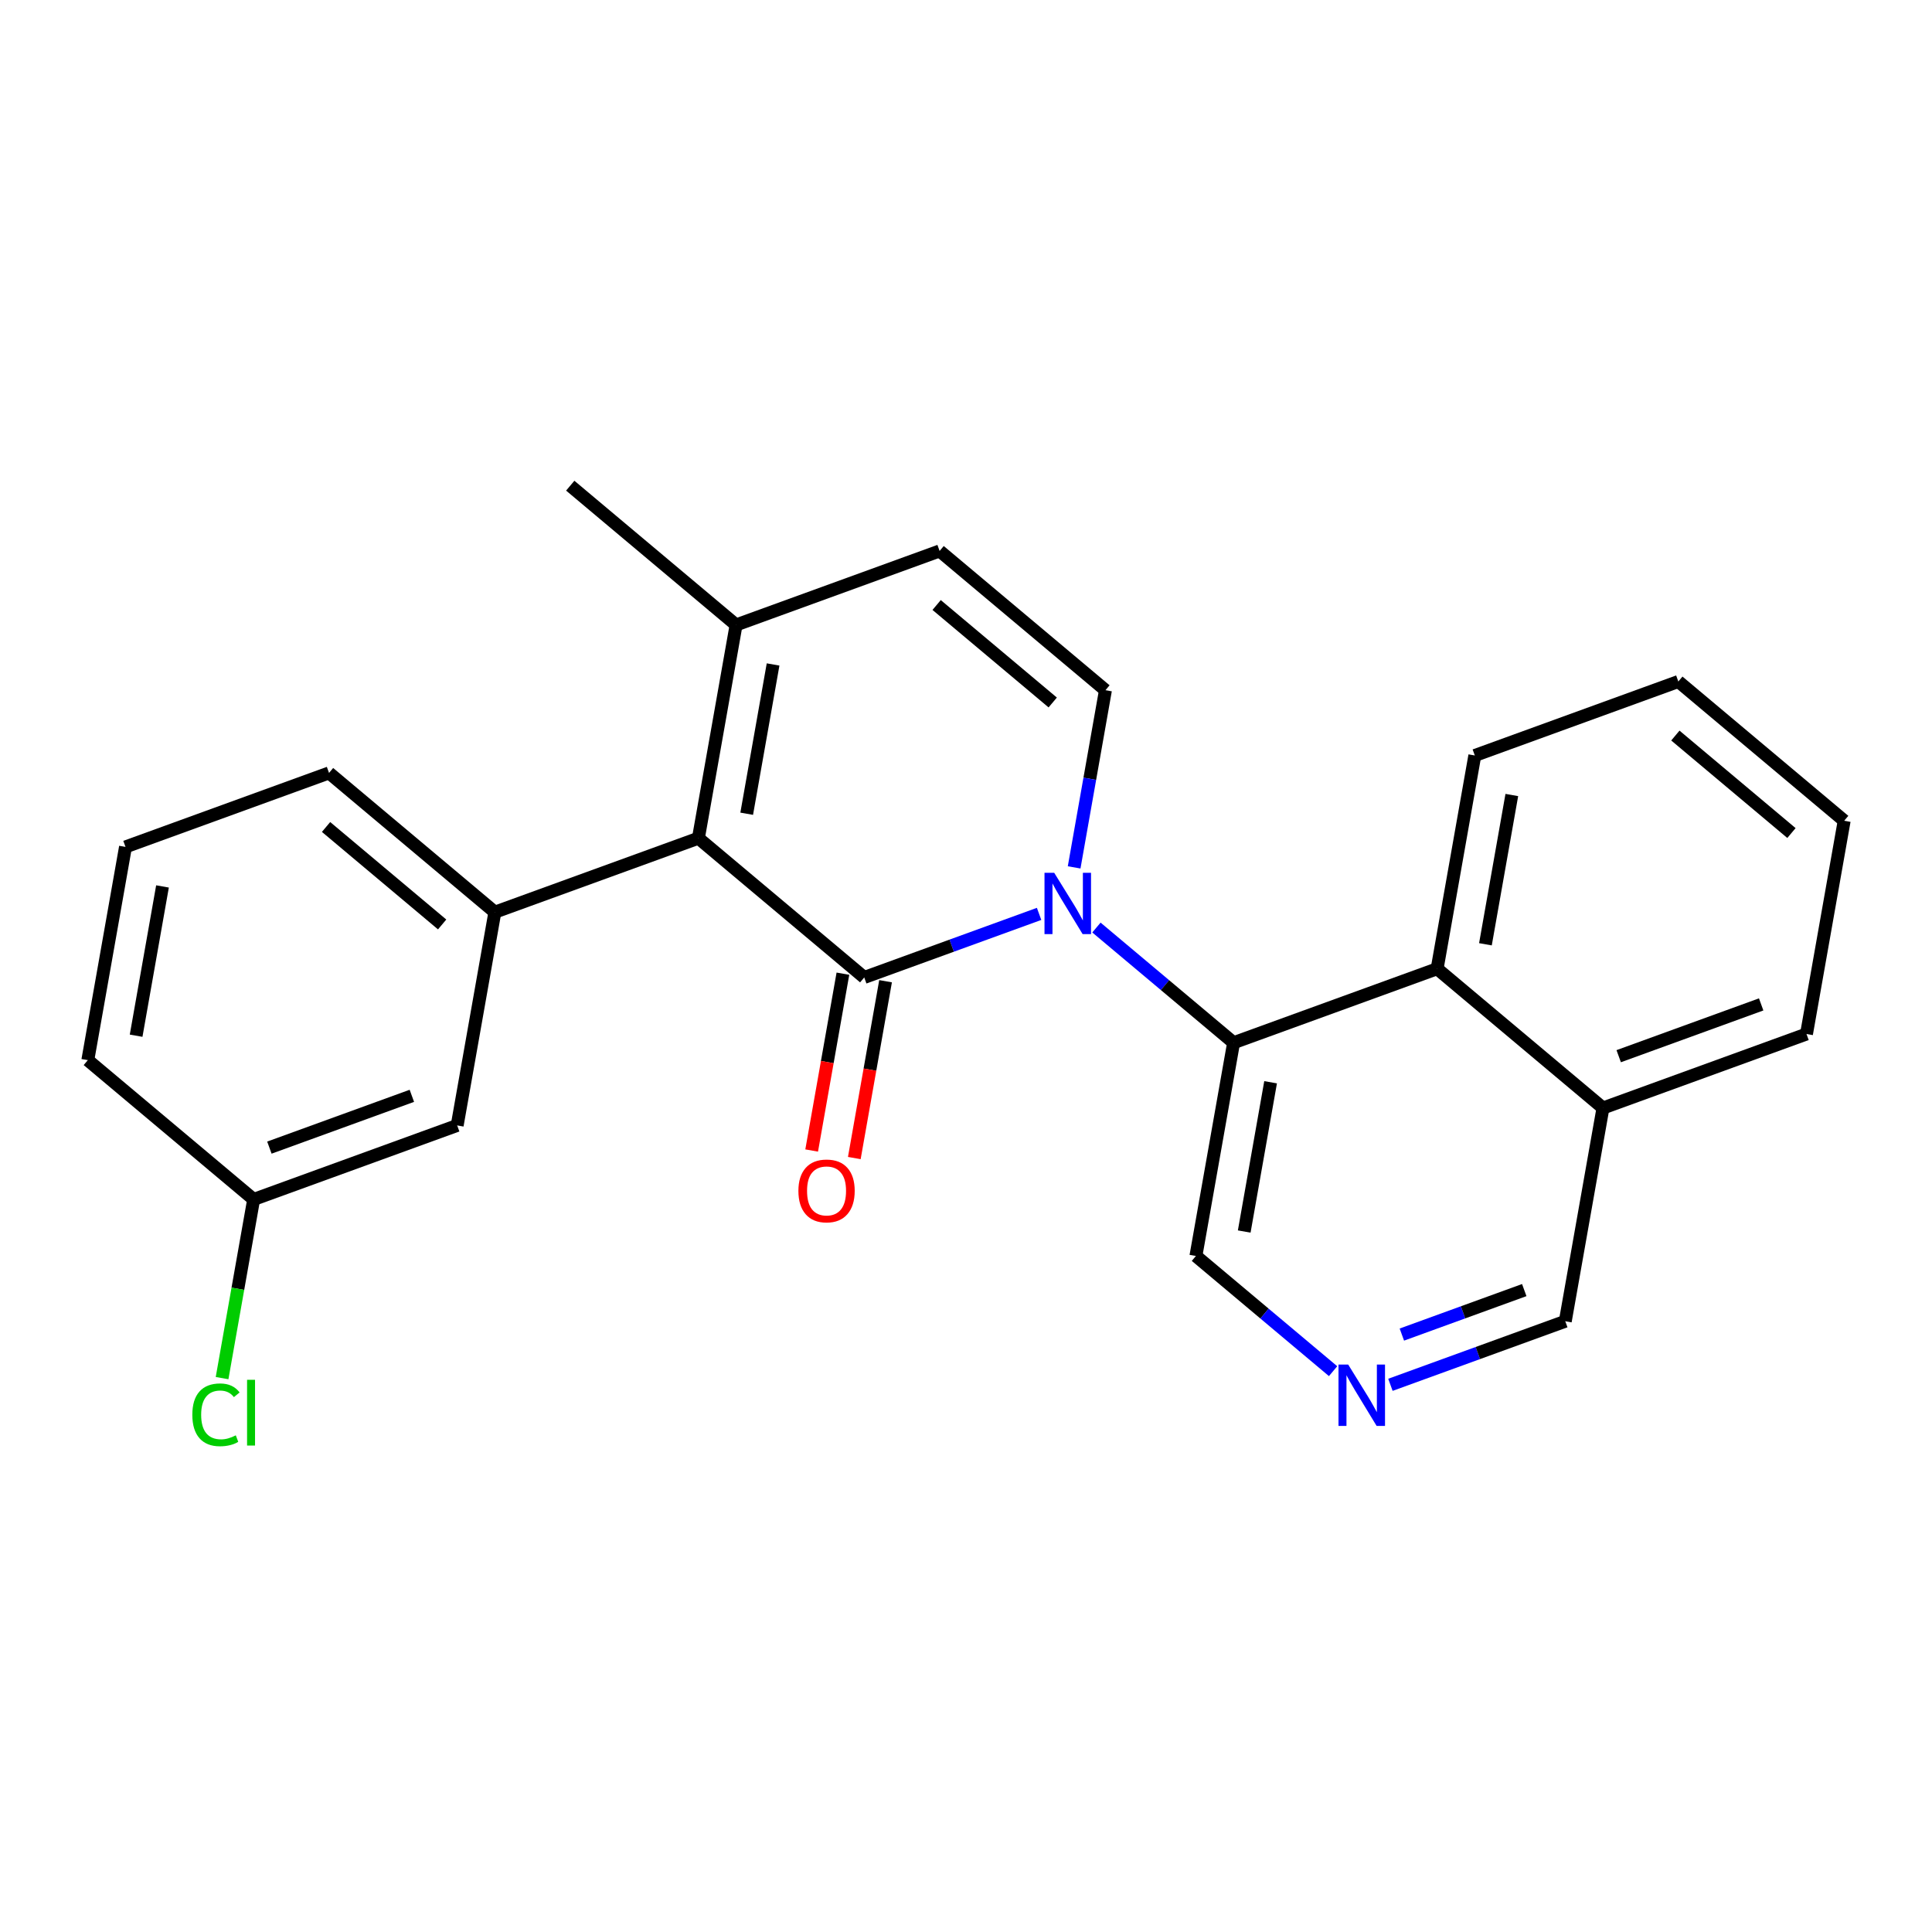 <?xml version='1.0' encoding='iso-8859-1'?>
<svg version='1.1' baseProfile='full'
              xmlns='http://www.w3.org/2000/svg'
                      xmlns:rdkit='http://www.rdkit.org/xml'
                      xmlns:xlink='http://www.w3.org/1999/xlink'
                  xml:space='preserve'
width='300px' height='300px' viewBox='0 0 300 300'>
<!-- END OF HEADER -->
<rect style='opacity:1.0;fill:#FFFFFF;stroke:none' width='300' height='300' x='0' y='0'> </rect>
<rect style='opacity:1.0;fill:#FFFFFF;stroke:none' width='300' height='300' x='0' y='0'> </rect>
<path class='bond-0 atom-0 atom-1' d='M 88.547,75.415 L 114.299,97.04' style='fill:none;fill-rule:evenodd;stroke:#000000;stroke-width:2.0px;stroke-linecap:butt;stroke-linejoin:miter;stroke-opacity:1' />
<path class='bond-1 atom-1 atom-2' d='M 114.299,97.04 L 145.902,85.551' style='fill:none;fill-rule:evenodd;stroke:#000000;stroke-width:2.0px;stroke-linecap:butt;stroke-linejoin:miter;stroke-opacity:1' />
<path class='bond-24 atom-17 atom-1' d='M 108.447,130.154 L 114.299,97.04' style='fill:none;fill-rule:evenodd;stroke:#000000;stroke-width:2.0px;stroke-linecap:butt;stroke-linejoin:miter;stroke-opacity:1' />
<path class='bond-24 atom-17 atom-1' d='M 115.947,126.357 L 120.044,103.177' style='fill:none;fill-rule:evenodd;stroke:#000000;stroke-width:2.0px;stroke-linecap:butt;stroke-linejoin:miter;stroke-opacity:1' />
<path class='bond-2 atom-2 atom-3' d='M 145.902,85.551 L 171.654,107.175' style='fill:none;fill-rule:evenodd;stroke:#000000;stroke-width:2.0px;stroke-linecap:butt;stroke-linejoin:miter;stroke-opacity:1' />
<path class='bond-2 atom-2 atom-3' d='M 145.44,93.945 L 163.466,109.082' style='fill:none;fill-rule:evenodd;stroke:#000000;stroke-width:2.0px;stroke-linecap:butt;stroke-linejoin:miter;stroke-opacity:1' />
<path class='bond-3 atom-3 atom-4' d='M 171.654,107.175 L 169.223,120.931' style='fill:none;fill-rule:evenodd;stroke:#000000;stroke-width:2.0px;stroke-linecap:butt;stroke-linejoin:miter;stroke-opacity:1' />
<path class='bond-3 atom-3 atom-4' d='M 169.223,120.931 L 166.792,134.687' style='fill:none;fill-rule:evenodd;stroke:#0000FF;stroke-width:2.0px;stroke-linecap:butt;stroke-linejoin:miter;stroke-opacity:1' />
<path class='bond-4 atom-4 atom-5' d='M 170.254,144.028 L 180.904,152.971' style='fill:none;fill-rule:evenodd;stroke:#0000FF;stroke-width:2.0px;stroke-linecap:butt;stroke-linejoin:miter;stroke-opacity:1' />
<path class='bond-4 atom-4 atom-5' d='M 180.904,152.971 L 191.553,161.914' style='fill:none;fill-rule:evenodd;stroke:#000000;stroke-width:2.0px;stroke-linecap:butt;stroke-linejoin:miter;stroke-opacity:1' />
<path class='bond-14 atom-4 atom-15' d='M 161.35,141.908 L 147.774,146.843' style='fill:none;fill-rule:evenodd;stroke:#0000FF;stroke-width:2.0px;stroke-linecap:butt;stroke-linejoin:miter;stroke-opacity:1' />
<path class='bond-14 atom-4 atom-15' d='M 147.774,146.843 L 134.198,151.778' style='fill:none;fill-rule:evenodd;stroke:#000000;stroke-width:2.0px;stroke-linecap:butt;stroke-linejoin:miter;stroke-opacity:1' />
<path class='bond-5 atom-5 atom-6' d='M 191.553,161.914 L 185.701,195.028' style='fill:none;fill-rule:evenodd;stroke:#000000;stroke-width:2.0px;stroke-linecap:butt;stroke-linejoin:miter;stroke-opacity:1' />
<path class='bond-5 atom-5 atom-6' d='M 197.298,168.052 L 193.202,191.231' style='fill:none;fill-rule:evenodd;stroke:#000000;stroke-width:2.0px;stroke-linecap:butt;stroke-linejoin:miter;stroke-opacity:1' />
<path class='bond-26 atom-14 atom-5' d='M 223.157,150.425 L 191.553,161.914' style='fill:none;fill-rule:evenodd;stroke:#000000;stroke-width:2.0px;stroke-linecap:butt;stroke-linejoin:miter;stroke-opacity:1' />
<path class='bond-6 atom-6 atom-7' d='M 185.701,195.028 L 196.351,203.971' style='fill:none;fill-rule:evenodd;stroke:#000000;stroke-width:2.0px;stroke-linecap:butt;stroke-linejoin:miter;stroke-opacity:1' />
<path class='bond-6 atom-6 atom-7' d='M 196.351,203.971 L 207.001,212.914' style='fill:none;fill-rule:evenodd;stroke:#0000FF;stroke-width:2.0px;stroke-linecap:butt;stroke-linejoin:miter;stroke-opacity:1' />
<path class='bond-7 atom-7 atom-8' d='M 215.905,215.034 L 229.481,210.099' style='fill:none;fill-rule:evenodd;stroke:#0000FF;stroke-width:2.0px;stroke-linecap:butt;stroke-linejoin:miter;stroke-opacity:1' />
<path class='bond-7 atom-7 atom-8' d='M 229.481,210.099 L 243.056,205.164' style='fill:none;fill-rule:evenodd;stroke:#000000;stroke-width:2.0px;stroke-linecap:butt;stroke-linejoin:miter;stroke-opacity:1' />
<path class='bond-7 atom-7 atom-8' d='M 217.68,207.233 L 227.183,203.778' style='fill:none;fill-rule:evenodd;stroke:#0000FF;stroke-width:2.0px;stroke-linecap:butt;stroke-linejoin:miter;stroke-opacity:1' />
<path class='bond-7 atom-7 atom-8' d='M 227.183,203.778 L 236.686,200.324' style='fill:none;fill-rule:evenodd;stroke:#000000;stroke-width:2.0px;stroke-linecap:butt;stroke-linejoin:miter;stroke-opacity:1' />
<path class='bond-8 atom-8 atom-9' d='M 243.056,205.164 L 248.908,172.05' style='fill:none;fill-rule:evenodd;stroke:#000000;stroke-width:2.0px;stroke-linecap:butt;stroke-linejoin:miter;stroke-opacity:1' />
<path class='bond-9 atom-9 atom-10' d='M 248.908,172.05 L 280.512,160.561' style='fill:none;fill-rule:evenodd;stroke:#000000;stroke-width:2.0px;stroke-linecap:butt;stroke-linejoin:miter;stroke-opacity:1' />
<path class='bond-9 atom-9 atom-10' d='M 251.351,164.006 L 273.473,155.964' style='fill:none;fill-rule:evenodd;stroke:#000000;stroke-width:2.0px;stroke-linecap:butt;stroke-linejoin:miter;stroke-opacity:1' />
<path class='bond-27 atom-14 atom-9' d='M 223.157,150.425 L 248.908,172.05' style='fill:none;fill-rule:evenodd;stroke:#000000;stroke-width:2.0px;stroke-linecap:butt;stroke-linejoin:miter;stroke-opacity:1' />
<path class='bond-10 atom-10 atom-11' d='M 280.512,160.561 L 286.364,127.447' style='fill:none;fill-rule:evenodd;stroke:#000000;stroke-width:2.0px;stroke-linecap:butt;stroke-linejoin:miter;stroke-opacity:1' />
<path class='bond-11 atom-11 atom-12' d='M 286.364,127.447 L 260.612,105.822' style='fill:none;fill-rule:evenodd;stroke:#000000;stroke-width:2.0px;stroke-linecap:butt;stroke-linejoin:miter;stroke-opacity:1' />
<path class='bond-11 atom-11 atom-12' d='M 278.176,129.354 L 260.15,114.216' style='fill:none;fill-rule:evenodd;stroke:#000000;stroke-width:2.0px;stroke-linecap:butt;stroke-linejoin:miter;stroke-opacity:1' />
<path class='bond-12 atom-12 atom-13' d='M 260.612,105.822 L 229.009,117.311' style='fill:none;fill-rule:evenodd;stroke:#000000;stroke-width:2.0px;stroke-linecap:butt;stroke-linejoin:miter;stroke-opacity:1' />
<path class='bond-13 atom-13 atom-14' d='M 229.009,117.311 L 223.157,150.425' style='fill:none;fill-rule:evenodd;stroke:#000000;stroke-width:2.0px;stroke-linecap:butt;stroke-linejoin:miter;stroke-opacity:1' />
<path class='bond-13 atom-13 atom-14' d='M 234.754,123.449 L 230.657,146.628' style='fill:none;fill-rule:evenodd;stroke:#000000;stroke-width:2.0px;stroke-linecap:butt;stroke-linejoin:miter;stroke-opacity:1' />
<path class='bond-15 atom-15 atom-16' d='M 130.887,151.193 L 128.461,164.922' style='fill:none;fill-rule:evenodd;stroke:#000000;stroke-width:2.0px;stroke-linecap:butt;stroke-linejoin:miter;stroke-opacity:1' />
<path class='bond-15 atom-15 atom-16' d='M 128.461,164.922 L 126.035,178.651' style='fill:none;fill-rule:evenodd;stroke:#FF0000;stroke-width:2.0px;stroke-linecap:butt;stroke-linejoin:miter;stroke-opacity:1' />
<path class='bond-15 atom-15 atom-16' d='M 137.51,152.364 L 135.083,166.093' style='fill:none;fill-rule:evenodd;stroke:#000000;stroke-width:2.0px;stroke-linecap:butt;stroke-linejoin:miter;stroke-opacity:1' />
<path class='bond-15 atom-15 atom-16' d='M 135.083,166.093 L 132.657,179.821' style='fill:none;fill-rule:evenodd;stroke:#FF0000;stroke-width:2.0px;stroke-linecap:butt;stroke-linejoin:miter;stroke-opacity:1' />
<path class='bond-16 atom-15 atom-17' d='M 134.198,151.778 L 108.447,130.154' style='fill:none;fill-rule:evenodd;stroke:#000000;stroke-width:2.0px;stroke-linecap:butt;stroke-linejoin:miter;stroke-opacity:1' />
<path class='bond-17 atom-17 atom-18' d='M 108.447,130.154 L 76.843,141.643' style='fill:none;fill-rule:evenodd;stroke:#000000;stroke-width:2.0px;stroke-linecap:butt;stroke-linejoin:miter;stroke-opacity:1' />
<path class='bond-18 atom-18 atom-19' d='M 76.843,141.643 L 51.092,120.018' style='fill:none;fill-rule:evenodd;stroke:#000000;stroke-width:2.0px;stroke-linecap:butt;stroke-linejoin:miter;stroke-opacity:1' />
<path class='bond-18 atom-18 atom-19' d='M 68.656,143.549 L 50.63,128.412' style='fill:none;fill-rule:evenodd;stroke:#000000;stroke-width:2.0px;stroke-linecap:butt;stroke-linejoin:miter;stroke-opacity:1' />
<path class='bond-25 atom-24 atom-18' d='M 70.991,174.757 L 76.843,141.643' style='fill:none;fill-rule:evenodd;stroke:#000000;stroke-width:2.0px;stroke-linecap:butt;stroke-linejoin:miter;stroke-opacity:1' />
<path class='bond-19 atom-19 atom-20' d='M 51.092,120.018 L 19.488,131.507' style='fill:none;fill-rule:evenodd;stroke:#000000;stroke-width:2.0px;stroke-linecap:butt;stroke-linejoin:miter;stroke-opacity:1' />
<path class='bond-20 atom-20 atom-21' d='M 19.488,131.507 L 13.636,164.621' style='fill:none;fill-rule:evenodd;stroke:#000000;stroke-width:2.0px;stroke-linecap:butt;stroke-linejoin:miter;stroke-opacity:1' />
<path class='bond-20 atom-20 atom-21' d='M 25.233,137.644 L 21.137,160.824' style='fill:none;fill-rule:evenodd;stroke:#000000;stroke-width:2.0px;stroke-linecap:butt;stroke-linejoin:miter;stroke-opacity:1' />
<path class='bond-21 atom-21 atom-22' d='M 13.636,164.621 L 39.388,186.246' style='fill:none;fill-rule:evenodd;stroke:#000000;stroke-width:2.0px;stroke-linecap:butt;stroke-linejoin:miter;stroke-opacity:1' />
<path class='bond-22 atom-22 atom-23' d='M 39.388,186.246 L 36.936,200.119' style='fill:none;fill-rule:evenodd;stroke:#000000;stroke-width:2.0px;stroke-linecap:butt;stroke-linejoin:miter;stroke-opacity:1' />
<path class='bond-22 atom-22 atom-23' d='M 36.936,200.119 L 34.484,213.993' style='fill:none;fill-rule:evenodd;stroke:#00CC00;stroke-width:2.0px;stroke-linecap:butt;stroke-linejoin:miter;stroke-opacity:1' />
<path class='bond-23 atom-22 atom-24' d='M 39.388,186.246 L 70.991,174.757' style='fill:none;fill-rule:evenodd;stroke:#000000;stroke-width:2.0px;stroke-linecap:butt;stroke-linejoin:miter;stroke-opacity:1' />
<path class='bond-23 atom-22 atom-24' d='M 41.831,178.202 L 63.953,170.159' style='fill:none;fill-rule:evenodd;stroke:#000000;stroke-width:2.0px;stroke-linecap:butt;stroke-linejoin:miter;stroke-opacity:1' />
<path  class='atom-4' d='M 163.697 135.528
L 166.817 140.572
Q 167.127 141.069, 167.624 141.971
Q 168.122 142.872, 168.149 142.926
L 168.149 135.528
L 169.413 135.528
L 169.413 145.051
L 168.109 145.051
L 164.759 139.536
Q 164.369 138.89, 163.952 138.151
Q 163.549 137.411, 163.428 137.182
L 163.428 145.051
L 162.19 145.051
L 162.19 135.528
L 163.697 135.528
' fill='#0000FF'/>
<path  class='atom-7' d='M 209.348 211.891
L 212.468 216.935
Q 212.778 217.433, 213.276 218.334
Q 213.773 219.236, 213.8 219.289
L 213.8 211.891
L 215.064 211.891
L 215.064 221.415
L 213.76 221.415
L 210.411 215.9
Q 210.02 215.254, 209.603 214.514
Q 209.2 213.775, 209.079 213.546
L 209.079 221.415
L 207.841 221.415
L 207.841 211.891
L 209.348 211.891
' fill='#0000FF'/>
<path  class='atom-16' d='M 123.975 184.919
Q 123.975 182.633, 125.105 181.355
Q 126.235 180.077, 128.346 180.077
Q 130.458 180.077, 131.588 181.355
Q 132.718 182.633, 132.718 184.919
Q 132.718 187.233, 131.575 188.551
Q 130.431 189.856, 128.346 189.856
Q 126.248 189.856, 125.105 188.551
Q 123.975 187.246, 123.975 184.919
M 128.346 188.78
Q 129.799 188.78, 130.579 187.811
Q 131.373 186.829, 131.373 184.919
Q 131.373 183.05, 130.579 182.108
Q 129.799 181.153, 128.346 181.153
Q 126.894 181.153, 126.1 182.095
Q 125.32 183.036, 125.32 184.919
Q 125.32 186.843, 126.1 187.811
Q 126.894 188.78, 128.346 188.78
' fill='#FF0000'/>
<path  class='atom-23' d='M 29.864 219.689
Q 29.864 217.322, 30.967 216.084
Q 32.083 214.833, 34.195 214.833
Q 36.159 214.833, 37.208 216.219
L 36.32 216.945
Q 35.554 215.936, 34.195 215.936
Q 32.756 215.936, 31.989 216.905
Q 31.236 217.86, 31.236 219.689
Q 31.236 221.572, 32.016 222.541
Q 32.81 223.509, 34.343 223.509
Q 35.392 223.509, 36.616 222.877
L 36.993 223.886
Q 36.495 224.209, 35.742 224.397
Q 34.989 224.585, 34.155 224.585
Q 32.083 224.585, 30.967 223.321
Q 29.864 222.056, 29.864 219.689
' fill='#00CC00'/>
<path  class='atom-23' d='M 38.365 214.255
L 39.602 214.255
L 39.602 224.464
L 38.365 224.464
L 38.365 214.255
' fill='#00CC00'/>
</svg>
